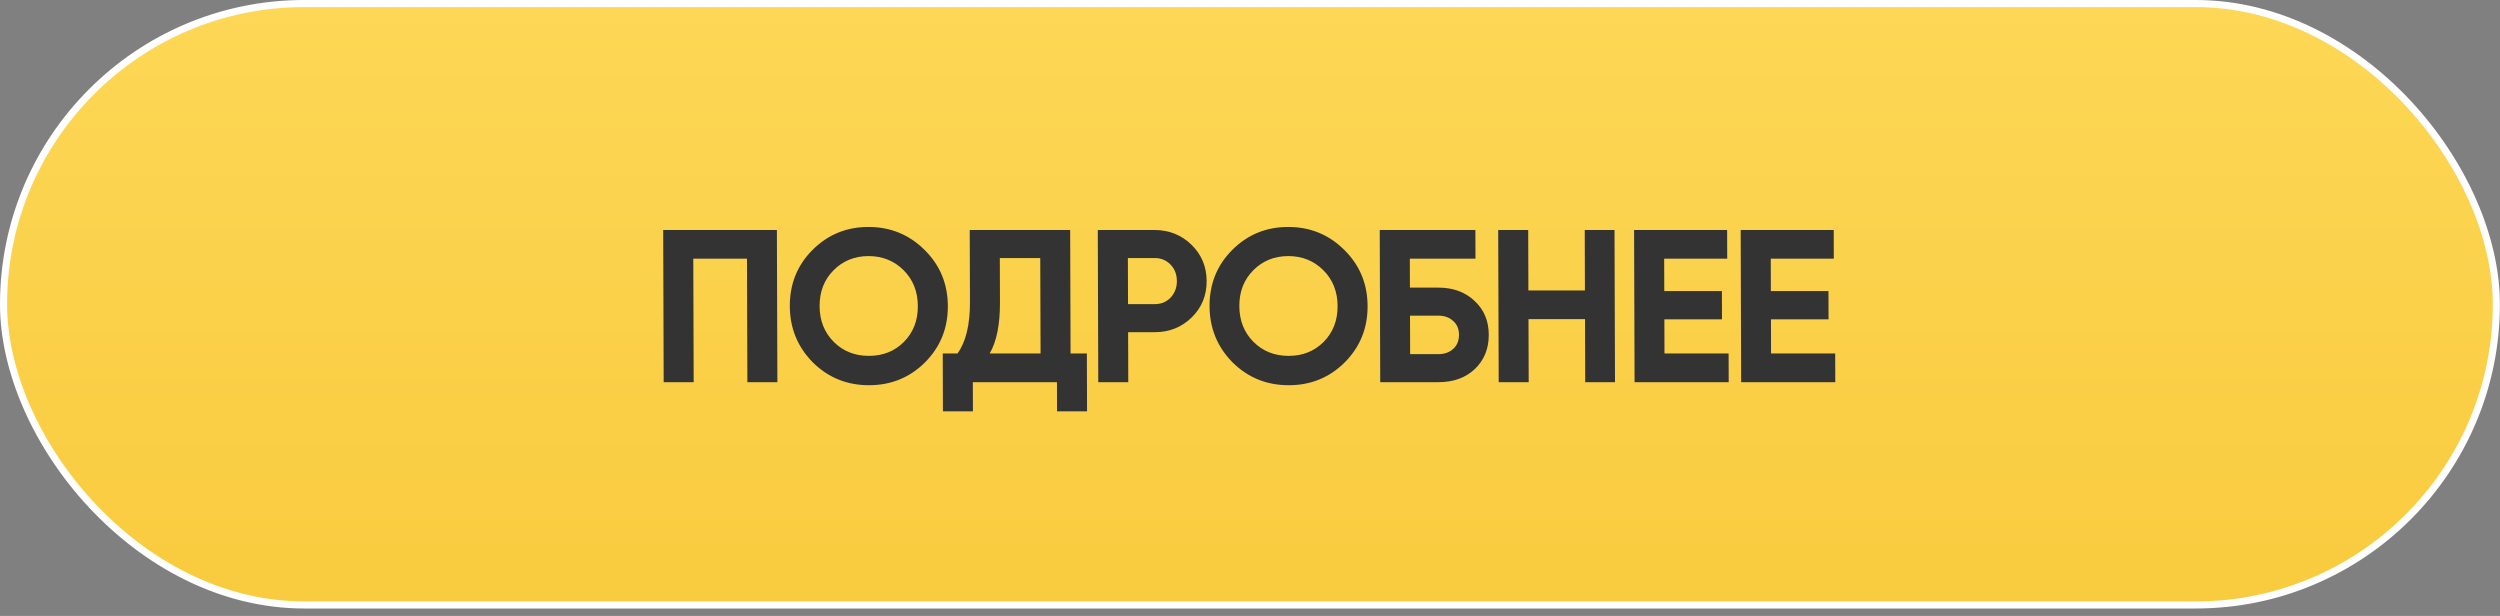 <?xml version="1.0" encoding="UTF-8"?> <svg xmlns="http://www.w3.org/2000/svg" width="276" height="68" viewBox="0 0 276 68" fill="none"><rect x="0" y="0" width="276" height="68" fill="#808080" stroke="none"/><rect x="0.392" y="0.392" width="275.205" height="66.394" rx="33.197" fill="url(#paint0_linear_130_71)" stroke="white" stroke-width="0.784"></rect><path d="M73.217 25.392H85.769L85.822 42.192H82.51L82.467 28.56H76.539L76.582 42.192H73.27L73.217 25.392ZM102.119 40.008C100.428 41.688 98.367 42.528 95.935 42.528C93.503 42.528 91.436 41.688 89.735 40.008C88.049 38.296 87.203 36.224 87.195 33.792C87.188 31.344 88.021 29.28 89.696 27.6C91.386 25.904 93.448 25.056 95.879 25.056C98.311 25.056 100.378 25.904 102.08 27.6C103.781 29.28 104.635 31.344 104.643 33.792C104.651 36.24 103.81 38.312 102.119 40.008ZM92.056 37.752C93.083 38.776 94.373 39.288 95.925 39.288C97.477 39.288 98.763 38.776 99.784 37.752C100.821 36.712 101.336 35.392 101.331 33.792C101.326 32.192 100.802 30.872 99.759 29.832C98.715 28.792 97.426 28.272 95.89 28.272C94.354 28.272 93.067 28.792 92.031 29.832C90.994 30.872 90.478 32.192 90.483 33.792C90.488 35.392 91.013 36.712 92.056 37.752ZM118.146 25.392L118.19 39.024H119.99L120.01 45.408H116.698L116.688 42.192H107.4L107.41 45.408H104.098L104.078 39.024H105.71C106.634 37.744 107.092 35.848 107.084 33.336L107.058 25.392H118.146ZM109.262 39.024H114.878L114.844 28.488H110.38L110.396 33.384C110.404 35.832 110.026 37.712 109.262 39.024ZM121.196 25.392H127.46C129.06 25.392 130.422 25.936 131.545 27.024C132.653 28.112 133.209 29.448 133.214 31.032C133.219 32.616 132.671 33.952 131.571 35.04C130.454 36.128 129.096 36.672 127.496 36.672H124.544L124.562 42.192H121.25L121.196 25.392ZM124.534 33.576H127.486C128.19 33.576 128.774 33.336 129.236 32.856C129.698 32.36 129.928 31.752 129.926 31.032C129.924 30.296 129.69 29.688 129.224 29.208C128.759 28.728 128.174 28.488 127.47 28.488H124.518L124.534 33.576ZM148.458 40.008C146.767 41.688 144.706 42.528 142.274 42.528C139.842 42.528 137.775 41.688 136.074 40.008C134.388 38.296 133.542 36.224 133.534 33.792C133.526 31.344 134.36 29.28 136.034 27.6C137.725 25.904 139.786 25.056 142.218 25.056C144.65 25.056 146.717 25.904 148.418 27.6C150.12 29.28 150.974 31.344 150.982 33.792C150.99 36.24 150.148 38.312 148.458 40.008ZM138.395 37.752C139.422 38.776 140.711 39.288 142.263 39.288C143.815 39.288 145.102 38.776 146.123 37.752C147.159 36.712 147.675 35.392 147.67 33.792C147.665 32.192 147.141 30.872 146.097 29.832C145.054 28.792 143.765 28.272 142.229 28.272C140.693 28.272 139.406 28.792 138.369 29.832C137.333 30.872 136.817 32.192 136.822 33.792C136.827 35.392 137.351 36.712 138.395 37.752ZM155.655 31.752H158.775C160.423 31.752 161.761 32.24 162.788 33.216C163.831 34.176 164.355 35.424 164.36 36.96C164.365 38.496 163.849 39.76 162.812 40.752C161.791 41.712 160.457 42.192 158.809 42.192H152.377L152.323 25.392H162.883L162.893 28.56H155.645L155.655 31.752ZM155.679 39.096H158.799C159.471 39.096 160.014 38.904 160.429 38.52C160.86 38.136 161.074 37.616 161.072 36.96C161.07 36.304 160.852 35.792 160.419 35.424C160.002 35.04 159.457 34.848 158.785 34.848H155.665L155.679 39.096ZM174.975 32.064L174.954 25.392H178.242L178.296 42.192H175.008L174.986 35.232H168.746L168.768 42.192H165.456L165.402 25.392H168.714L168.735 32.064H174.975ZM183.747 35.256L183.759 39.024H190.839L190.849 42.192H180.457L180.403 25.392H190.675L190.685 28.56H183.725L183.737 32.136H190.097L190.107 35.256H183.747ZM195.513 35.256L195.525 39.024H202.605L202.615 42.192H192.223L192.17 25.392H202.442L202.452 28.56H195.492L195.503 32.136H201.863L201.873 35.256H195.513Z" fill="#333333"></path><defs><linearGradient id="paint0_linear_130_71" x1="137.994" y1="0" x2="137.994" y2="67.178" gradientUnits="userSpaceOnUse"><stop stop-color="#FDD756"></stop><stop offset="1" stop-color="#F9CB3E"></stop></linearGradient></defs></svg> 